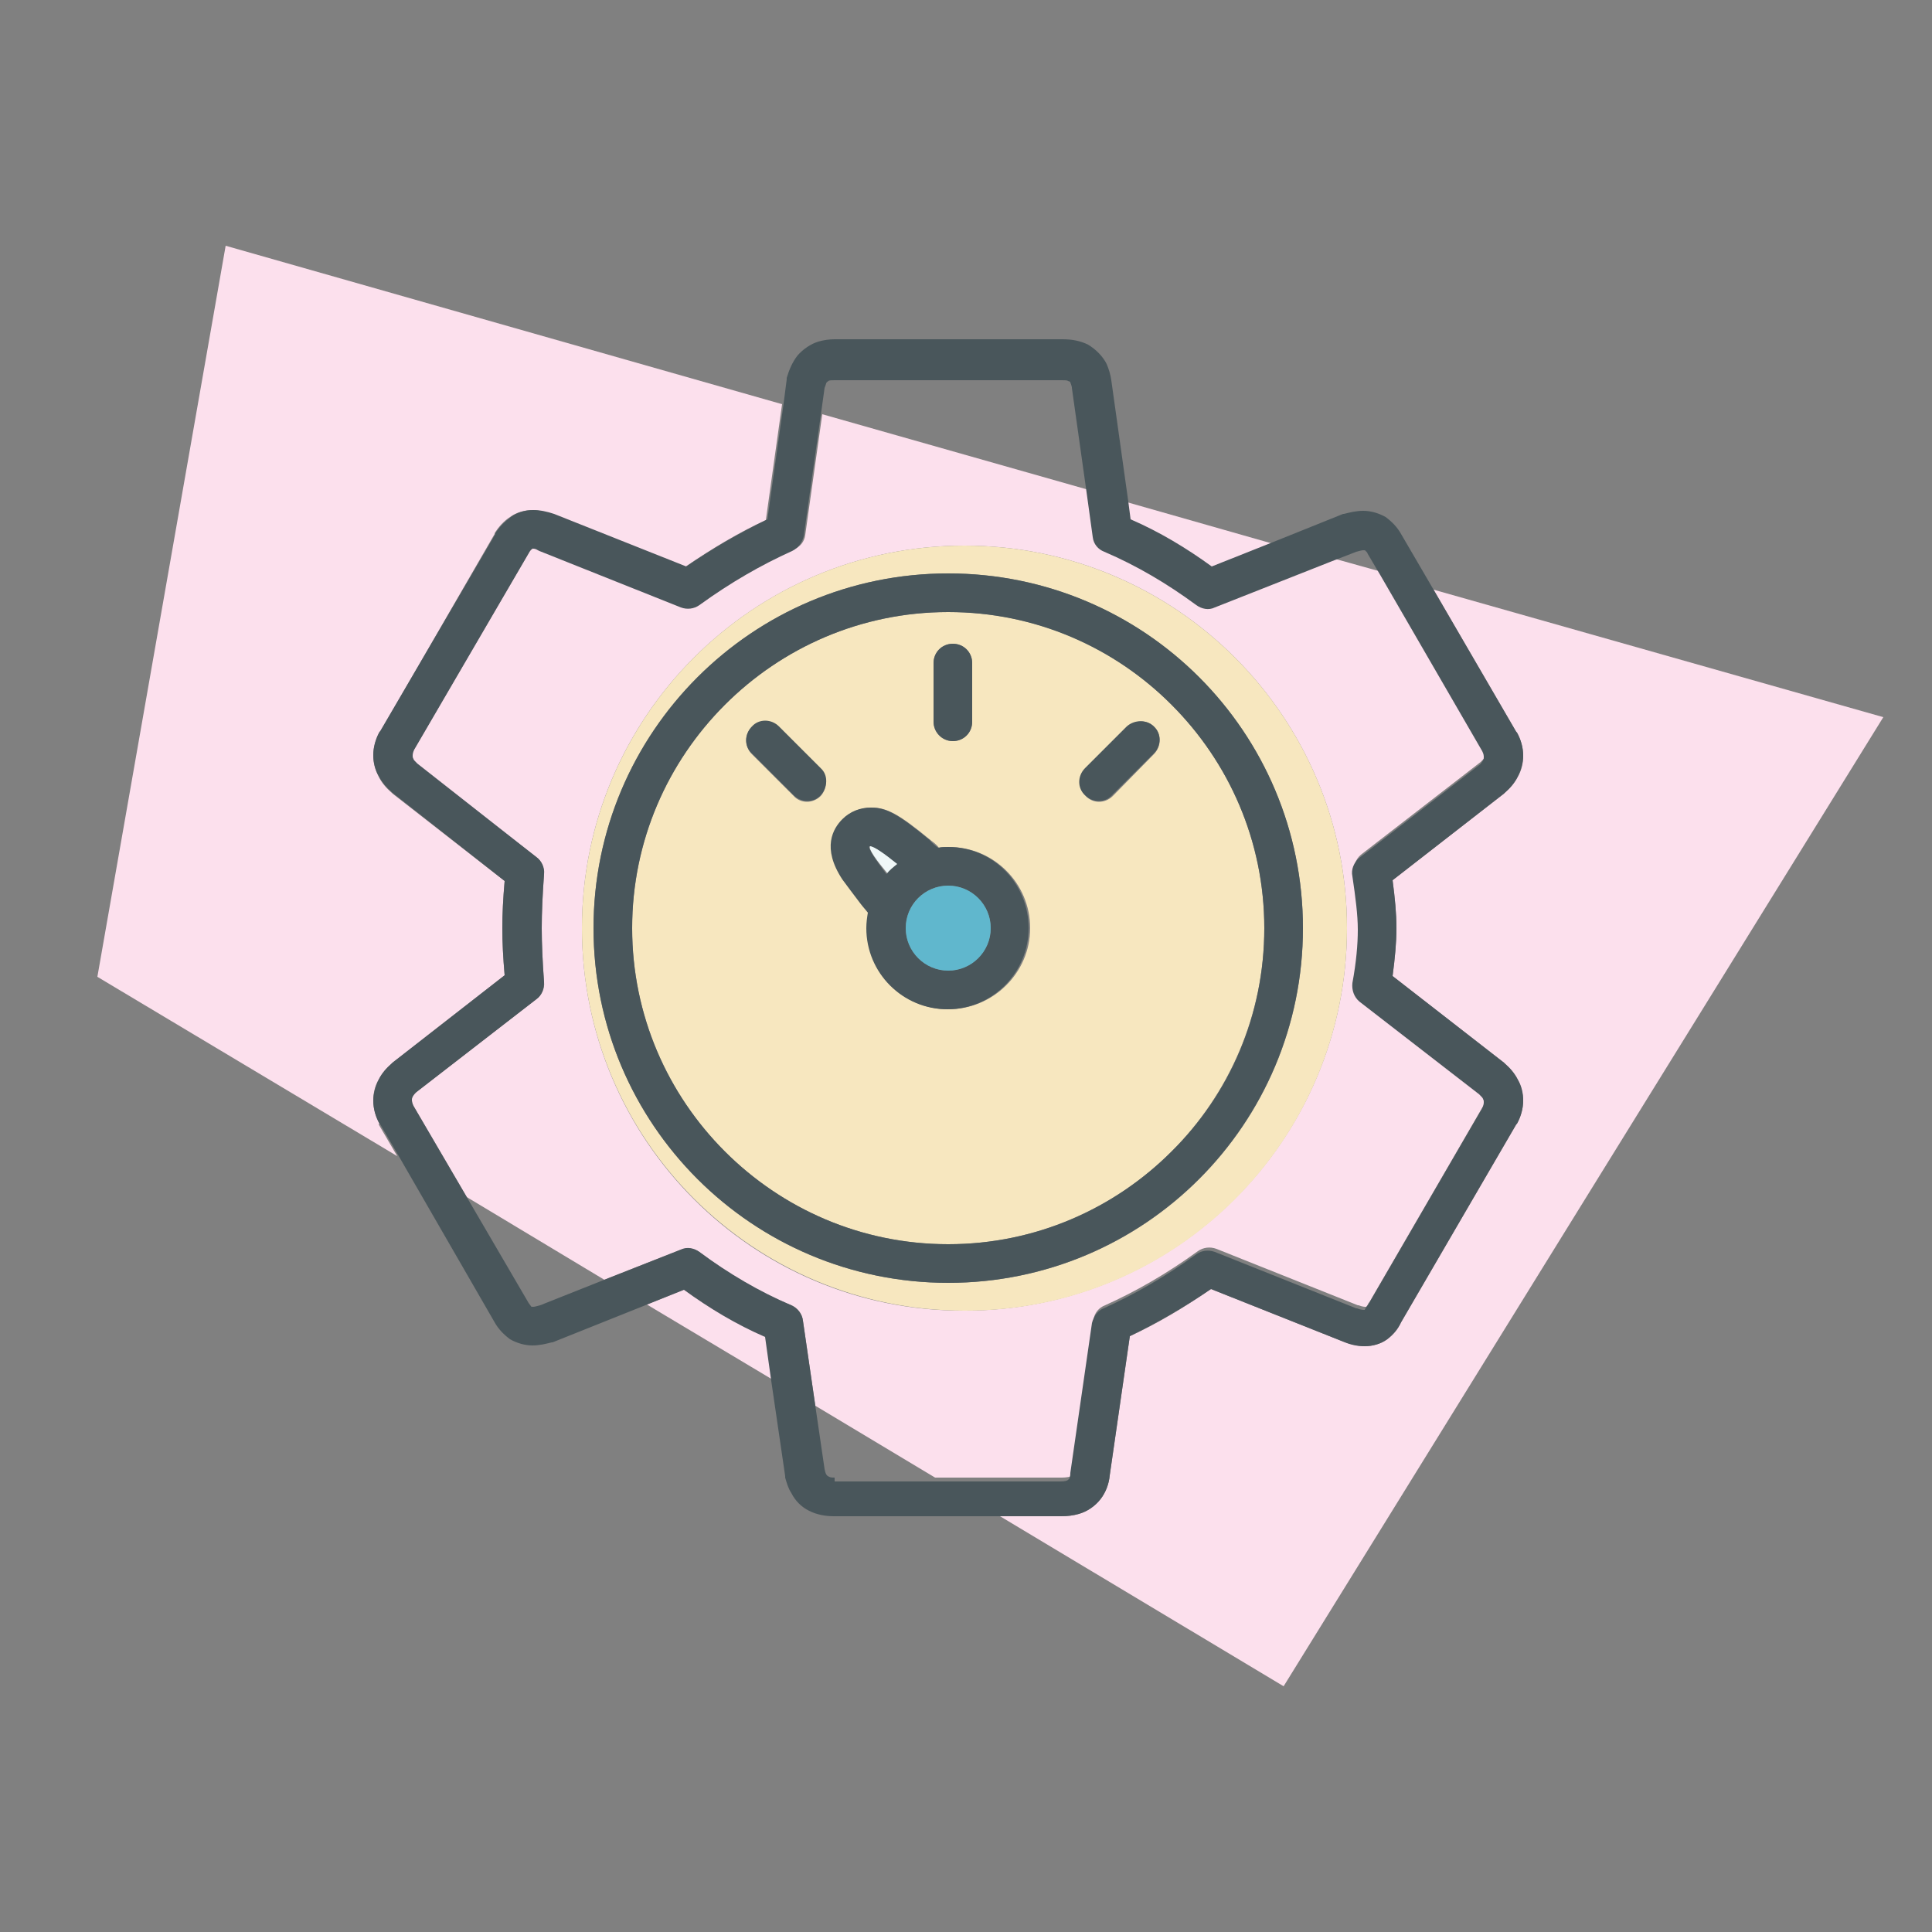 <?xml version="1.0" encoding="utf-8"?>
<!-- Generator: Adobe Illustrator 20.0.0, SVG Export Plug-In . SVG Version: 6.00 Build 0)  -->
<svg version="1.1" id="Layer_1" xmlns="http://www.w3.org/2000/svg" xmlns:xlink="http://www.w3.org/1999/xlink" x="0px" y="0px"
	 viewBox="0 0 250 250" style="enable-background:new 0 0 250 250;" xml:space="preserve">
<rect x="0" y="0" width="250" height="250" fill="#808080" stroke="none"/>
<style type="text/css">
	.st0{fill:none;}
	.st1{fill:#FCE0ED;}
	.st2{fill:#F7E7BF;}
	.st3{fill:#49565B;}
	.st4{fill:#F0F8F8;}
	.st5{fill:#60B7CD;}
</style>
<g>
	<path class="st0" d="M138.7,49.9L138.7,49.9c-0.1-0.5-0.2-0.7-0.2-0.7c0,0,0-0.1-0.3-0.2c-0.2,0-0.4-0.1-0.8-0.1H108
		c-0.5,0-0.7,0.1-0.8,0.1c-0.1,0.1-0.2,0.1-0.3,0.3c-0.1,0.1-0.2,0.3-0.2,0.6l-0.5,3.6l34.5,9.8L138.7,49.9z"/>
	<path class="st0" d="M177.1,71.6L177.1,71.6c-0.2-0.3-0.3-0.4-0.3-0.4c-0.1,0-0.1-0.1-0.3-0.1c-0.2,0-0.5,0-0.9,0.2l-3.1,1.2
		l6.1,1.7L177.1,71.6z"/>
	<path class="st0" d="M106.7,190.1c0.1,0.4,0.2,0.7,0.3,0.8c0.1,0.1,0.1,0.1,0.3,0.2c0.1,0,0.4,0.1,0.7,0.1h13l-15.5-9.3
		L106.7,190.1z"/>
	<path class="st0" d="M68.3,168.6L68.3,168.6c0.2,0.3,0.3,0.4,0.3,0.4c0,0,0.1,0.1,0.3,0.1c0.2,0,0.5,0,0.9-0.2l8.3-3.3l-17.8-10.7
		L68.3,168.6z"/>
	<path class="st1" d="M88.7,166.8l-5,2l16.4,9.8l-0.8-5.7C95.5,171.3,92,169.3,88.7,166.8z"/>
	<path class="st1" d="M49.1,145.4c-0.5-0.9-0.8-2-0.8-3c0-0.9,0.2-1.9,0.7-2.7c0.4-0.8,1-1.5,1.7-2.1l0.1-0.1l14.5-11.3
		c-0.2-2.3-0.3-4.3-0.3-6.1c0-1.8,0.1-3.8,0.3-6.1l-14.5-11.3l-0.1-0.1c-0.7-0.6-1.3-1.3-1.7-2.1c-0.4-0.8-0.7-1.8-0.7-2.7
		c0-1.1,0.3-2.1,0.8-3l0.1-0.1L64,69.1l0-0.1c0.5-0.8,1.2-1.6,2-2.1c0.8-0.6,1.9-0.9,2.9-0.9c0.9,0,1.8,0.3,2.6,0.6l0,0l17.1,6.8
		c3.5-2.4,7-4.5,10.5-6.1l2.1-15l-72-20.5l-16.6,94.6l38.8,23.2l-2.4-4.1L49.1,145.4z"/>
	<path class="st1" d="M156.7,73.4l7.8-3.1L145.9,65l0.3,2.3C149.9,68.9,153.4,70.9,156.7,73.4z"/>
	<path class="st1" d="M243.7,92.8l-58.2-16.5l10.7,18.4l0.1,0.1c0.5,0.9,0.8,2,0.8,3c0,0.9-0.2,1.9-0.7,2.7c-0.4,0.8-1,1.5-1.7,2.1
		l-0.1,0.1l-14.4,11.2c0.3,2.3,0.5,4.3,0.5,6.2c0,1.9-0.2,3.9-0.5,6.2l14.4,11.2l0.1,0.1c0.7,0.6,1.3,1.3,1.7,2.1
		c0.4,0.8,0.7,1.8,0.7,2.7c0,1.1-0.3,2.1-0.8,3l-0.1,0.1l-14.9,25.6l0,0c-0.4,0.8-1,1.6-1.8,2.2c-0.8,0.6-1.9,0.9-2.9,0.9
		c-1,0-1.9-0.3-2.8-0.6l0,0l-17.1-6.8c-3.5,2.4-7,4.5-10.5,6.1l-2.6,18l0,0c-0.1,1.1-0.5,2.2-1.2,3.1c-0.7,0.9-1.8,1.6-2.8,1.9
		c-0.7,0.2-1.5,0.3-2.2,0.3h-8l36.7,22L243.7,92.8z"/>
	<path class="st1" d="M138.4,191.1c0.1-0.1,0.1,0,0.2-0.2c0-0.1,0.1-0.3,0.1-0.6l0-0.1l2.8-19.4c0.1-0.9,0.7-1.6,1.5-1.9
		c4-1.8,8-4.1,12-7c0.7-0.5,1.6-0.6,2.4-0.3l18.3,7.3l0.1,0c0.5,0.2,0.8,0.2,0.9,0.2l0.1,0c0,0,0.1-0.1,0.3-0.5l0.1-0.1l14.8-25.5
		c0.2-0.4,0.2-0.6,0.2-0.8c0-0.1,0-0.2-0.1-0.4c-0.1-0.1-0.2-0.4-0.5-0.6l-15.5-12c-0.7-0.6-1.1-1.5-0.9-2.4c0.4-2.7,0.7-5,0.7-6.9
		c0-1.9-0.2-4.2-0.7-6.9c-0.1-0.9,0.2-1.8,0.9-2.4l15.5-12c0.3-0.3,0.5-0.5,0.5-0.6c0.1-0.2,0.1-0.2,0.1-0.4c0-0.1,0-0.4-0.2-0.8
		l-13.2-22.8l-6.1-1.7l-15.2,6c-0.8,0.3-1.7,0.2-2.4-0.3c-3.8-2.9-7.7-5.2-11.9-6.9c-0.8-0.3-1.4-1.1-1.5-1.9l-0.8-5.8l-34.5-9.8
		l-2.2,15.6c-0.1,0.9-0.7,1.6-1.5,1.9c-4,1.8-8,4.1-12,7c-0.7,0.5-1.6,0.6-2.4,0.3l-18.3-7.3l-0.2-0.1C69.2,71,69,71,69,71
		c-0.1,0,0,0-0.1,0c-0.1,0.1-0.3,0.2-0.5,0.6L53.5,97.1c-0.2,0.4-0.2,0.6-0.2,0.8c0,0.1,0,0.2,0.1,0.4c0.1,0.1,0.2,0.4,0.5,0.6
		l15.5,12c0.7,0.5,1,1.3,1,2.2c-0.2,2.7-0.3,5.1-0.3,7c0,2,0.1,4.3,0.3,7c0.1,0.8-0.3,1.7-1,2.2l-15.5,12c-0.3,0.3-0.5,0.5-0.5,0.6
		c-0.1,0.2-0.1,0.2-0.1,0.4c0,0.1,0,0.4,0.2,0.8l6.9,11.8l17.8,10.7l9.9-3.9c0.8-0.3,1.7-0.2,2.4,0.3c3.8,2.9,7.7,5.2,11.9,6.9
		c0.8,0.3,1.4,1.1,1.5,2l1.6,11l15.5,9.3h16.4C138,191.2,138.3,191.1,138.4,191.1z M75.3,120.1c0-27.4,22.2-49.5,49.5-49.5
		c27.4,0,49.5,22.2,49.5,49.5c0,27.4-22.2,49.5-49.5,49.5C97.4,169.7,75.3,147.5,75.3,120.1z"/>
	<path class="st2" d="M122.7,79.2c-11.3,0-21.5,4.6-28.9,12c-7.4,7.4-12,17.6-12,28.9c0,11.3,4.6,21.5,12,28.9
		c7.4,7.4,17.6,12,28.9,12c11.3,0,21.5-4.6,28.9-12c7.4-7.4,12-17.6,12-28.9c0-11.3-4.6-21.5-12-28.9
		C144.2,83.7,134,79.2,122.7,79.2z M120.8,85.8c0-1.4,1.1-2.5,2.5-2.5c1.4,0,2.5,1.1,2.5,2.5v7.6c0,1.4-1.1,2.5-2.5,2.5
		c-1.4,0-2.5-1.1-2.5-2.5V85.8z M106.2,103c-1,1-2.6,1-3.5,0l-5.4-5.4c-1-1-1-2.6,0-3.5c1-1,2.6-1,3.5,0l5.4,5.4
		C107.1,100.4,107.1,102,106.2,103z M122.7,130.6c-5.8,0-10.5-4.7-10.5-10.5c0-0.7,0.1-1.4,0.2-2c-0.3-0.4-0.6-0.8-0.9-1.1
		c-1-1.3-1.8-2.3-2.4-3.2c-2.7-4.1-1.2-6.6,0-7.8c1-1,2.3-1.5,3.7-1.5c2,0,3.6,0.9,7.6,4.2c0.4,0.3,0.8,0.6,1.1,1
		c0.4-0.1,0.8-0.1,1.3-0.1c5.8,0,10.5,4.7,10.5,10.5S128.5,130.6,122.7,130.6z M149.3,97.6L144,103c-1,1-2.6,1-3.5,0
		c-1-1-1-2.6,0-3.5l5.4-5.4c1-1,2.6-1,3.5,0C150.3,95,150.3,96.6,149.3,97.6z"/>
	<path class="st2" d="M174.3,120.1c0-27.4-22.2-49.5-49.5-49.5c-27.4,0-49.5,22.2-49.5,49.5c0,27.4,22.2,49.5,49.5,49.5
		C152.2,169.7,174.3,147.5,174.3,120.1z M122.7,166c-25.4,0-45.9-20.6-45.9-45.9c0-25.4,20.6-45.9,45.9-45.9
		c25.4,0,45.9,20.6,45.9,45.9C168.6,145.5,148.1,166,122.7,166z"/>
	<path class="st3" d="M122.7,74.2c-25.4,0-45.9,20.6-45.9,45.9c0,25.4,20.6,45.9,45.9,45.9c25.4,0,45.9-20.6,45.9-45.9
		C168.6,94.7,148.1,74.2,122.7,74.2z M151.6,149c-7.4,7.4-17.6,12-28.9,12c-11.3,0-21.5-4.6-28.9-12c-7.4-7.4-12-17.6-12-28.9
		c0-11.3,4.6-21.5,12-28.9c7.4-7.4,17.6-12,28.9-12c11.3,0,21.5,4.6,28.9,12c7.4,7.4,12,17.6,12,28.9
		C163.6,131.4,159.1,141.6,151.6,149z"/>
	<path class="st3" d="M139.6,195.9c1.1-0.3,2.1-1,2.8-1.9c0.7-0.9,1.1-2,1.2-3.1l0,0l2.6-18c3.5-1.7,7-3.7,10.5-6.1l17.1,6.8l0,0
		c0.9,0.4,1.8,0.6,2.8,0.6c1,0,2.1-0.3,2.9-0.9c0.8-0.6,1.4-1.3,1.8-2.2l0,0l14.9-25.6l0.1-0.1c0.5-0.9,0.8-2,0.8-3
		c0-0.9-0.2-1.9-0.7-2.7c-0.4-0.8-1-1.5-1.7-2.1l-0.1-0.1l-14.4-11.2c0.3-2.3,0.5-4.3,0.5-6.2c0-1.9-0.2-3.9-0.5-6.2l14.4-11.2
		l0.1-0.1c0.7-0.6,1.3-1.3,1.7-2.1c0.4-0.8,0.7-1.8,0.7-2.7c0-1.1-0.3-2.1-0.8-3l-0.1-0.1l-10.7-18.4l-4.2-7.2l0,0
		c-0.5-0.9-1.2-1.6-2-2.2c-0.9-0.5-1.9-0.8-2.9-0.8c-0.9,0-1.7,0.2-2.5,0.4l-0.1,0l-9.2,3.7l-7.8,3.1c-3.3-2.4-6.8-4.5-10.5-6.1
		l-0.3-2.3l-2.2-15.7l0,0c-0.1-0.7-0.3-1.4-0.6-2.1c-0.5-1-1.4-1.9-2.4-2.5c-1-0.5-2.1-0.7-3.3-0.7H108c-0.7,0-1.4,0.1-2.1,0.3
		c-1,0.3-2,1-2.7,1.8c-0.7,0.9-1.1,1.9-1.4,2.9l0,0.2l-0.4,3.1l-2.1,15c-3.5,1.7-7,3.7-10.5,6.1l-17.1-6.8l0,0
		C70.8,66.2,69.9,66,69,66c-1,0-2.1,0.3-2.9,0.9c-0.8,0.6-1.5,1.3-2,2.1l0,0.1L49.2,94.6l-0.1,0.1c-0.5,0.9-0.8,2-0.8,3
		c0,0.9,0.2,1.9,0.7,2.7c0.4,0.8,1,1.5,1.7,2.1l0.1,0.1L65.3,114c-0.2,2.3-0.3,4.3-0.3,6.1c0,1.8,0.1,3.8,0.3,6.1l-14.5,11.3
		l-0.1,0.1c-0.7,0.6-1.3,1.3-1.7,2.1c-0.4,0.8-0.7,1.8-0.7,2.7c0,1.1,0.3,2.1,0.8,3l0.1,0.1l2.4,4.1L64,171.1l0,0
		c0.5,0.9,1.2,1.6,2,2.2c0.9,0.5,1.9,0.8,2.9,0.8c0.9,0,1.7-0.2,2.5-0.4l0.1,0l12-4.8l5-2c3.3,2.4,6.8,4.5,10.5,6.1l0.8,5.7
		l1.8,12.3l0,0.2c0.2,0.7,0.4,1.4,0.8,2c0.5,1,1.3,1.8,2.3,2.3c1,0.5,2.1,0.7,3.2,0.7h21.4h8C138.2,196.2,138.9,196.1,139.6,195.9z
		 M108,191.2c-0.3,0-0.5,0-0.7-0.1c-0.2-0.1-0.2-0.1-0.3-0.2c-0.1-0.1-0.2-0.3-0.3-0.8l-1.2-8.2l-1.6-11c-0.1-0.9-0.7-1.6-1.5-2
		c-4.2-1.8-8.1-4.1-11.9-6.9c-0.7-0.5-1.6-0.7-2.4-0.3l-9.9,3.9l-8.3,3.3c-0.4,0.1-0.7,0.2-0.9,0.2c-0.2,0-0.3,0-0.3-0.1
		c0,0-0.1-0.1-0.3-0.4l0,0l-8-13.7l-6.9-11.8c-0.2-0.4-0.2-0.6-0.2-0.8c0-0.1,0-0.2,0.1-0.4c0.1-0.1,0.2-0.4,0.5-0.6l15.5-12
		c0.7-0.5,1-1.3,1-2.2c-0.2-2.7-0.3-5.1-0.3-7c0-2,0.1-4.3,0.3-7c0.1-0.8-0.3-1.7-1-2.2L54,98.8c-0.3-0.3-0.5-0.5-0.5-0.6
		c-0.1-0.2-0.1-0.2-0.1-0.4c0-0.1,0-0.4,0.2-0.8l14.8-25.4c0.2-0.4,0.4-0.6,0.5-0.6c0.1-0.1,0.1,0,0.1,0c0.1,0,0.3,0,0.6,0.2
		l0.2,0.1l18.3,7.3c0.8,0.3,1.7,0.2,2.4-0.3c4-2.9,8-5.2,12-7c0.8-0.4,1.3-1.1,1.5-1.9l2.2-15.6l0.5-3.6c0.1-0.3,0.2-0.5,0.2-0.6
		c0.1-0.2,0.2-0.2,0.3-0.3c0.1-0.1,0.4-0.1,0.8-0.1h29.4c0.4,0,0.7,0,0.8,0.1c0.3,0.1,0.3,0.1,0.3,0.2c0,0,0.1,0.2,0.2,0.6l0,0.1
		l1.9,13.5l0.8,5.8c0.1,0.9,0.7,1.6,1.5,1.9c4.2,1.8,8.1,4.1,11.9,6.9c0.7,0.5,1.6,0.7,2.4,0.3l15.2-6l3.1-1.2
		c0.4-0.1,0.7-0.2,0.9-0.2c0.2,0,0.3,0,0.3,0.1c0,0,0.2,0.1,0.3,0.4l0,0l1.6,2.7l13.2,22.8c0.2,0.4,0.2,0.6,0.2,0.8
		c0,0.1,0,0.2-0.1,0.4c-0.1,0.1-0.2,0.4-0.5,0.6l-15.5,12c-0.7,0.6-1.1,1.5-0.9,2.4c0.4,2.7,0.7,5,0.7,6.9c0,1.9-0.2,4.2-0.7,6.9
		c-0.1,0.9,0.2,1.8,0.9,2.4l15.5,12c0.3,0.3,0.5,0.5,0.5,0.6c0.1,0.2,0.1,0.2,0.1,0.4c0,0.1,0,0.4-0.2,0.8l-14.8,25.5l-0.1,0.1
		c-0.2,0.3-0.3,0.4-0.3,0.5l-0.1,0c-0.1,0-0.4,0-0.9-0.2l-0.1,0l-18.3-7.3c-0.8-0.3-1.7-0.2-2.4,0.3c-4,2.9-8,5.2-12,7
		c-0.8,0.3-1.3,1.1-1.5,1.9l-2.8,19.4l0,0.1c0,0.3-0.1,0.5-0.1,0.6c-0.1,0.1-0.1,0.1-0.2,0.2c-0.1,0.1-0.4,0.2-1,0.2H121H108z"/>
	<path class="st4" d="M116.2,111.8c-1.6-1.3-3.1-2.3-3.5-2.3l-0.1,0c-0.3,0.3,0.8,1.8,2.3,3.6C115.2,112.7,115.7,112.2,116.2,111.8z
		"/>
	<path class="st3" d="M123.3,95.9c1.4,0,2.5-1.1,2.5-2.5v-7.6c0-1.4-1.1-2.5-2.5-2.5c-1.4,0-2.5,1.1-2.5,2.5v7.6
		C120.8,94.7,121.9,95.9,123.3,95.9z"/>
	<path class="st3" d="M145.8,94l-5.4,5.4c-1,1-1,2.6,0,3.5c1,1,2.6,1,3.5,0l5.4-5.4c1-1,1-2.6,0-3.5C148.4,93.1,146.8,93.1,145.8,94
		z"/>
	<path class="st3" d="M100.8,94c-1-1-2.6-1-3.5,0c-1,1-1,2.6,0,3.5l5.4,5.4c1,1,2.6,1,3.5,0s1-2.6,0-3.5L100.8,94z"/>
	<path class="st3" d="M122.7,109.6c-0.4,0-0.9,0-1.3,0.1c-0.4-0.3-0.8-0.6-1.1-1c-4-3.3-5.6-4.2-7.6-4.2c-1.4,0-2.7,0.5-3.7,1.5
		c-1.2,1.2-2.7,3.7,0,7.8c0.6,0.8,1.4,1.9,2.4,3.2c0.3,0.4,0.6,0.7,0.9,1.1c-0.1,0.6-0.2,1.3-0.2,2c0,5.8,4.7,10.5,10.5,10.5
		c5.8,0,10.5-4.7,10.5-10.5S128.5,109.6,122.7,109.6z M112.5,109.5l0.1,0c0.5,0,1.9,1,3.5,2.3c-0.5,0.4-1,0.8-1.4,1.3
		C113.4,111.4,112.3,109.8,112.5,109.5z M122.7,114.6c3,0,5.5,2.5,5.5,5.5c0,3-2.5,5.5-5.5,5.5s-5.5-2.5-5.5-5.5
		C117.2,117,119.7,114.6,122.7,114.6z"/>
	<circle class="st5" cx="122.7" cy="120.1" r="5.5"/>
</g>
</svg>
